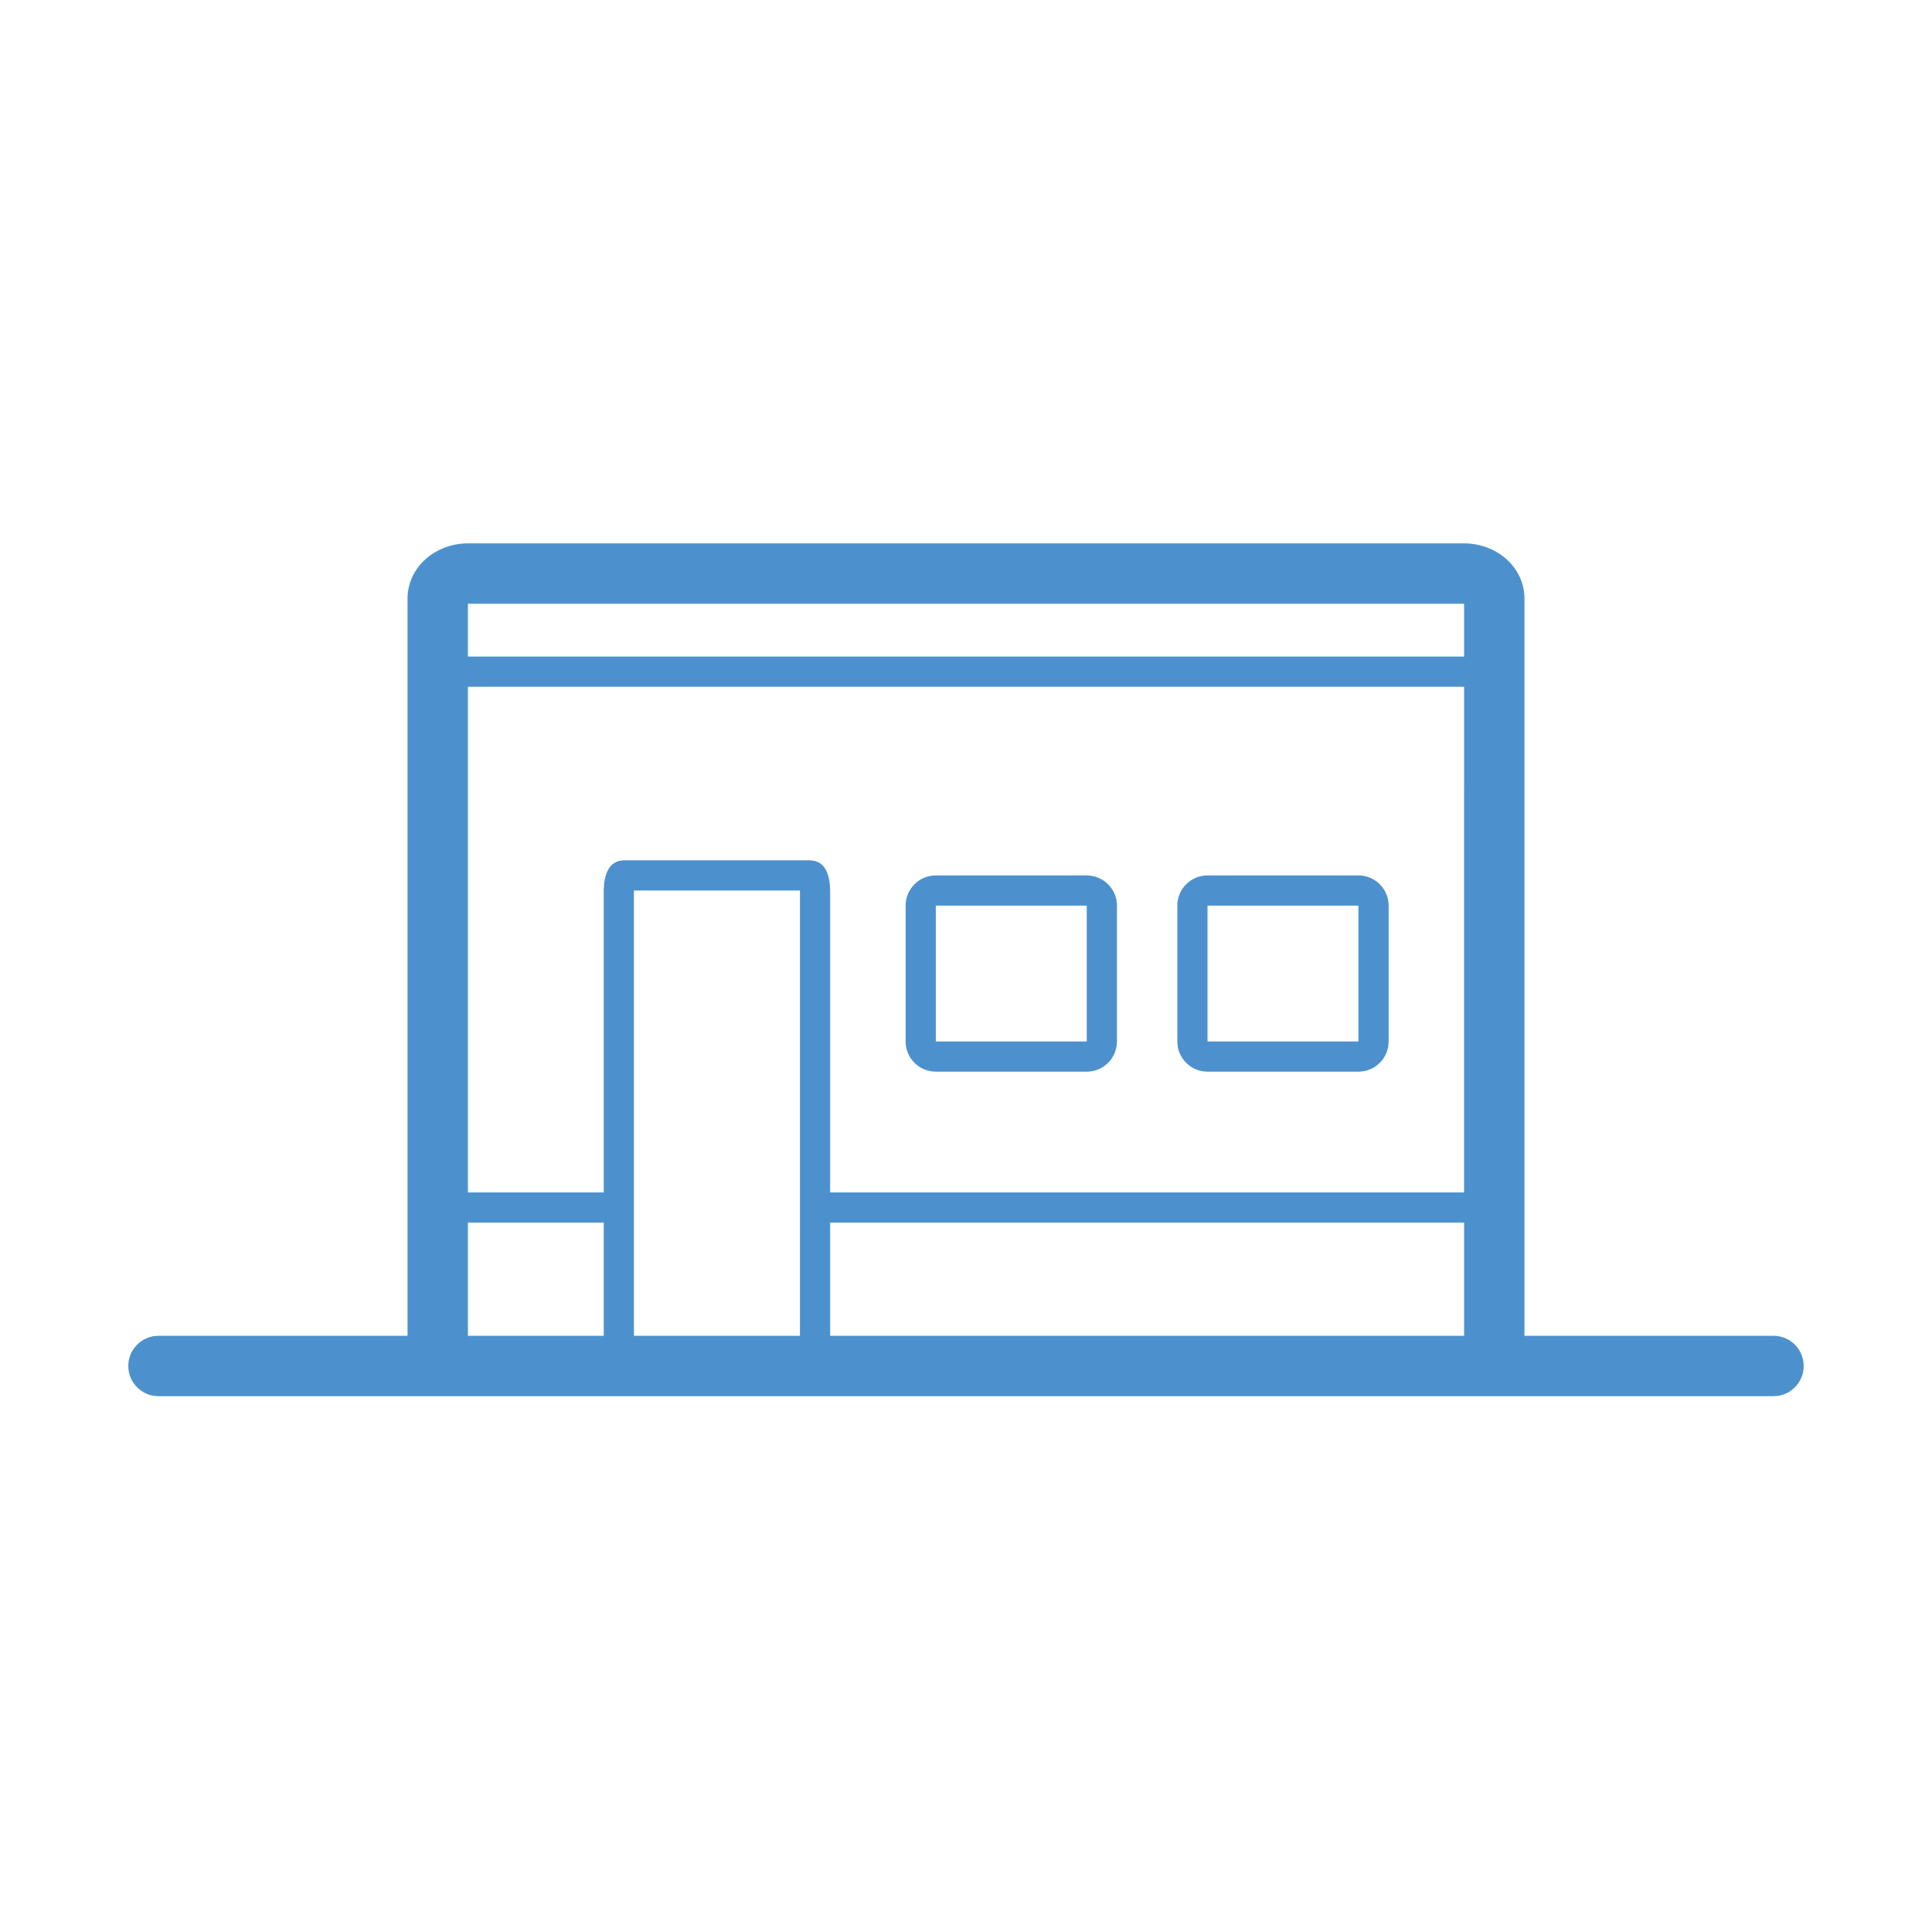 <svg height="128" viewBox="0 0 128 128" width="128" xmlns="http://www.w3.org/2000/svg"><path d="m97 36c2.138 0 4 1.557 4 3.672v48.828h16.5c1.105 0 2 .895 2 2s-.895 2-2 2h-107c-1.105 0-2-.895-2-2s.895-2 2-2h16.5v-48.828c0-2.115 1.862-3.672 4-3.672zm-57 45h-9v7.5h9zm57 0h-42v7.5h42zm-44.002-22h-10.996l-.002.082v29.418h11v-29.418zm44.002-13.5h-66v33.5h9v-19.918c0-1.139.324-2.082 1.371-2.082h12.257c1.048 0 1.371.943 1.371 2.082v19.918h42zm-25 12.5c1.105 0 2 .895 2 2v9c0 1.105-.895 2-2 2h-10c-1.105 0-2-.895-2-2v-9c0-1.105.895-2 2-2zm18 0c1.105 0 2 .895 2 2v9c0 1.105-.895 2-2 2h-10c-1.105 0-2-.895-2-2v-9c0-1.105.895-2 2-2zm-18 2h-10v9h10zm18 0h-10v9h10zm7-20h-66v3.5h66z" fill="#4c91ce"/></svg>